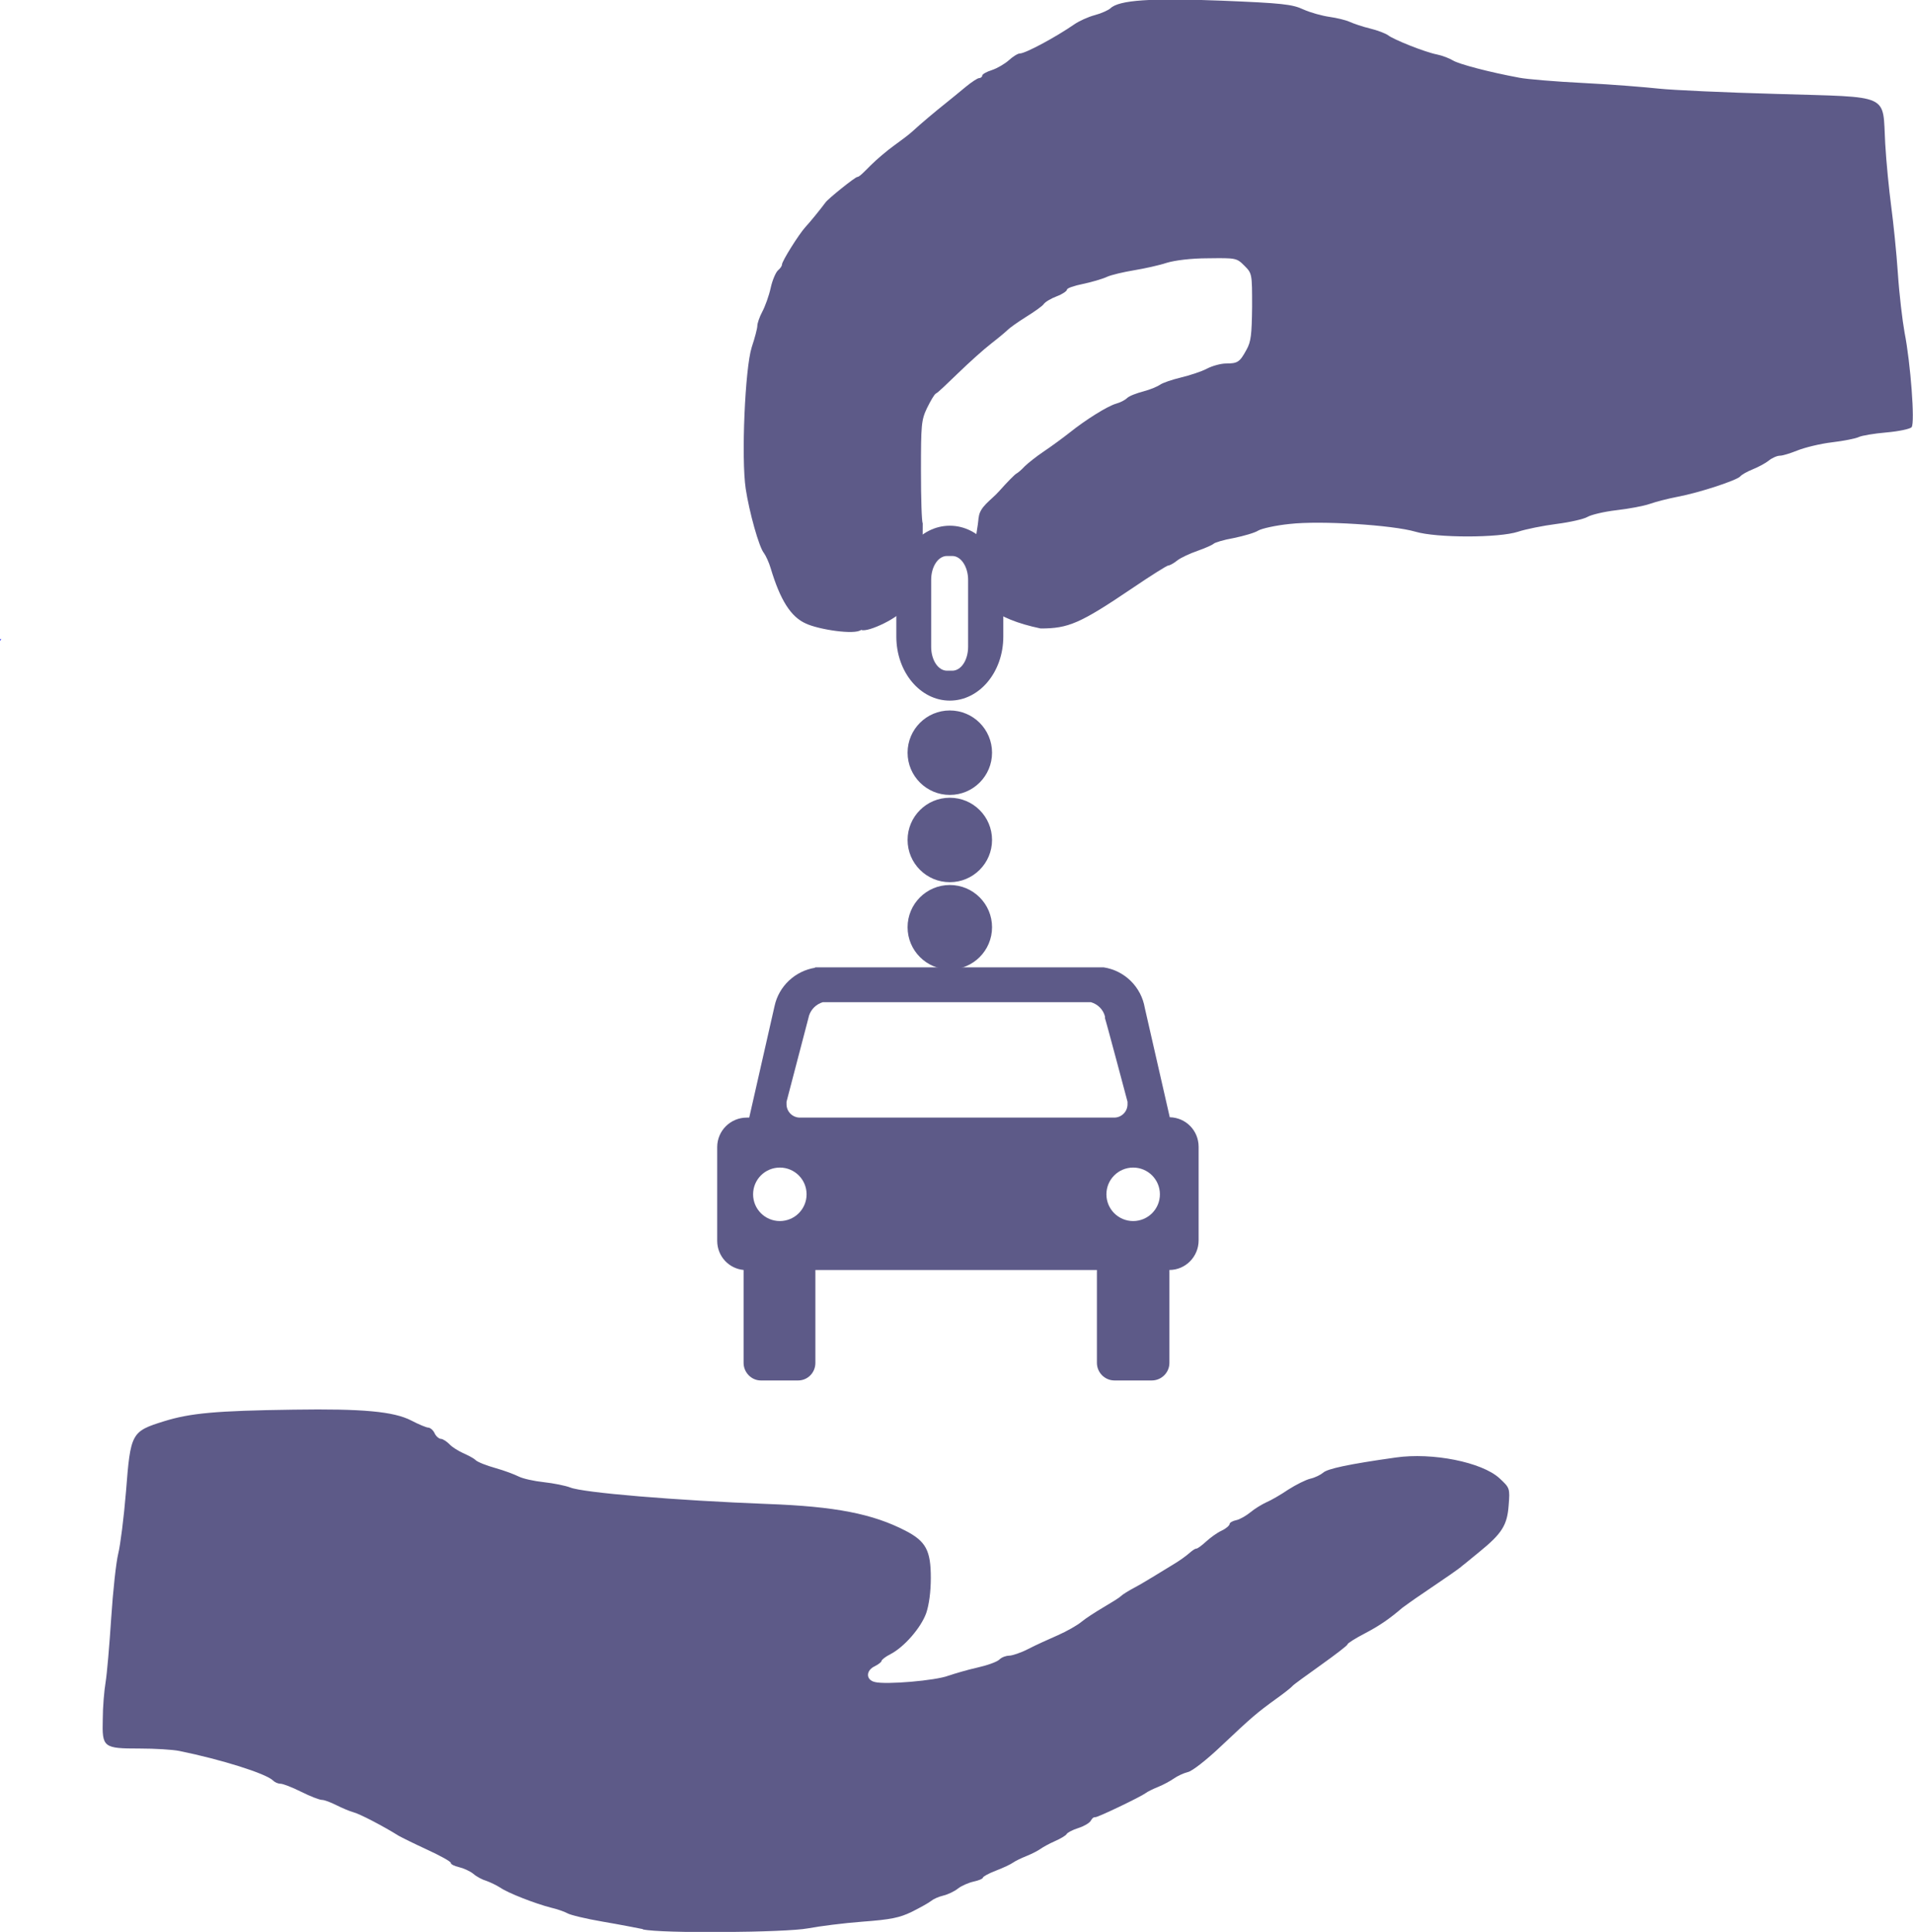 <?xml version="1.0" encoding="UTF-8"?>
<svg id="svg882" xmlns="http://www.w3.org/2000/svg" version="1.1" viewBox="0 0 543.6 549">
  <!-- Generator: Adobe Illustrator 29.4.0, SVG Export Plug-In . SVG Version: 2.1.0 Build 152)  -->
  <defs>
    <style>
      .st0 {
        fill: #5d5a88;
      }

      .st1 {
        fill: none;
        stroke: blue;
        stroke-linecap: round;
        stroke-linejoin: round;
        stroke-width: .2px;
      }
    </style>
  </defs>
  <line id="line880" class="st1" x1=".2" y1="181.7" x2="0" y2="181.9"/>
  <path id="path3995" class="st0" d="M231.7,275h0c-5.8.9-10.4,5.3-11.6,10.9h0l-7.2,31.7h-.7c-4.6,0-8.4,3.7-8.4,8.4v26.6c0,4.4,3.3,7.9,7.5,8.3v26.4c0,2.7,2.2,5,4.9,5h10.6c2.7,0,4.9-2.2,4.9-5v-26.4h80v26.4c0,2.7,2.2,5,5,5h10.6c2.7,0,5-2.2,5-5v-26.4c4.6,0,8.3-3.8,8.3-8.4v-26.6c0-4.6-3.6-8.3-8.2-8.4l-7.1-31.1c-1-5.9-5.7-10.6-11.7-11.5h0s-82.1,0-82.1,0h0ZM233.9,284.8h76.1c2,.6,3.5,2.1,4,4.1v.5c.1,0,6.4,23.7,6.4,23.7,0,.2,0,.5,0,.7,0,2.1-1.7,3.8-3.8,3.8h-89.3c-2.1,0-3.8-1.7-3.8-3.8s0-.5,0-.7l6.2-23.7.2-.8c.6-1.8,2-3.2,3.9-3.8h0ZM221.6,331.8c4.2,0,7.6,3.4,7.6,7.6s-3.4,7.6-7.6,7.6-7.6-3.4-7.6-7.6,3.4-7.6,7.6-7.6ZM322,331.8c4.2,0,7.6,3.4,7.6,7.6s-3.4,7.6-7.6,7.6-7.6-3.4-7.6-7.6,3.4-7.6,7.6-7.6Z"/>
  <g id="g3582">
    <circle id="path3568" class="st0" cx="269.9" cy="263.5" r="12"/>
    <circle id="circle3570" class="st0" cx="269.9" cy="238.7" r="12"/>
    <circle id="circle3572" class="st0" cx="269.9" cy="213.9" r="12"/>
  </g>
  <path id="rect3578" class="st0" d="M269.9,149.4c-8.4,0-15.2,8.1-15.2,18.2v13.3c0,10.1,6.8,18.2,15.2,18.2s15.2-8.1,15.2-18.2v-13.3c0-10.1-6.8-18.2-15.2-18.2h0ZM269.1,158h1.5c2.5,0,4.5,3.1,4.5,6.8v19c0,3.8-2,6.8-4.5,6.8h-1.5c-2.5,0-4.5-3-4.5-6.8v-19c0-3.8,2-6.8,4.5-6.8Z"/>
  <path id="path3589" class="st0" d="M278.1,147.2c.2-3.2,3.5-5,5.8-7.6,2.3-2.6,4.5-4.8,4.9-5s1.5-1.1,2.3-2c.9-.9,3.4-2.9,5.5-4.3,2.1-1.4,5.5-3.9,7.4-5.4,4.5-3.6,10.7-7.5,13.2-8.2,1.1-.3,2.5-1,3.1-1.6s2.8-1.4,4.7-1.9c1.9-.5,4-1.4,4.7-1.9s3.3-1.4,5.8-2,5.9-1.7,7.4-2.5c1.5-.8,4-1.5,5.5-1.5,3.3,0,3.9-.4,5.8-3.9,1.3-2.3,1.5-4.3,1.6-12.2,0-9.4,0-9.5-2.2-11.7-2.2-2.2-2.4-2.2-10.3-2.1-4.9,0-9.5.6-11.8,1.3-2.1.7-6.2,1.6-9.2,2.1s-6.5,1.3-7.8,1.9c-1.3.6-4.4,1.5-6.8,2-2.5.5-4.5,1.2-4.5,1.6s-1.3,1.3-2.9,1.9-3.3,1.6-3.7,2.2-2.7,2.2-5.1,3.7c-2.4,1.5-4.6,3.1-5.1,3.6s-2.5,2.2-4.7,3.9-6.3,5.4-9.4,8.4-5.8,5.6-6.3,5.8-1.6,2.2-2.6,4.2c-1.6,3.4-1.7,4.7-1.7,17.8,0,7.8.2,14.5.5,14.9-.1,10.8.6,16.1-5.6,24.4-.4,2-10,6.8-11.9,5.9-1.8,1.5-12.1-.1-15.7-1.8-4.3-1.9-7.3-6.7-10-15.7-.5-1.7-1.4-3.6-1.9-4.3-1.4-1.6-4.2-11.7-5.2-18.3-1.3-8.7-.2-34.2,1.7-40.2.9-2.7,1.6-5.4,1.6-6.1s.6-2.5,1.4-4c.8-1.5,1.9-4.5,2.4-6.8s1.5-4.5,2.1-5c.6-.5,1.1-1.2,1.1-1.6,0-1,4.8-8.6,6.6-10.6,1.4-1.5,4.4-5.2,5.8-7.1.8-1.1,8.4-7.2,9-7.2s2-1.5,3.8-3.3,4.8-4.3,6.6-5.6,4.1-3,5.1-3.9c2.6-2.4,6.9-6,9.8-8.3,1.4-1.1,3.8-3.1,5.5-4.5s3.4-2.5,3.8-2.5.9-.3.9-.7,1.2-1.1,2.8-1.6c1.5-.5,3.7-1.8,4.8-2.8,1.1-1,2.5-1.9,3.1-1.9,1.6,0,10.3-4.7,15.5-8.3,1.3-.9,3.9-2.1,5.8-2.6s3.8-1.4,4.4-1.9c2.4-2.4,11.6-3,31.8-2.2,17,.7,19.9,1,23.1,2.5,2,.9,5.3,1.8,7.4,2.1s4.6.9,5.7,1.4,3.7,1.4,5.8,1.9c2.1.5,4.4,1.4,5.1,1.9,1.5,1.2,10.4,4.8,14,5.5,1.5.3,3.5,1.1,4.5,1.7,1.6,1,10.2,3.3,18.9,4.9,2,.4,10.2,1.1,18.3,1.5s17.7,1.2,21.4,1.6,18.7,1.1,33.5,1.5c32.7,1,29.9-.3,30.7,14.1.3,5.3,1.1,13.3,1.7,17.8s1.5,13.1,1.9,19.1c.4,6,1.3,13.5,1.9,16.8,1.7,8.6,3,25.7,2,26.9-.4.5-3.7,1.2-7.2,1.5-3.5.3-7,.9-7.8,1.3s-4.2,1.1-7.6,1.5-7.8,1.5-9.8,2.3c-2,.8-4.2,1.5-5,1.5s-2.2.6-3.2,1.4-3.1,1.9-4.6,2.5c-1.5.6-3.1,1.5-3.5,2-1,1.1-11.5,4.6-17.9,5.8-2.6.5-6.1,1.4-7.8,2-1.7.6-6,1.4-9.5,1.8s-7.2,1.3-8.2,1.9-4.9,1.5-8.8,2c-3.9.5-8.8,1.5-10.9,2.2-5.4,1.8-23.2,1.8-29.2,0-6.5-1.9-26.9-3.2-35.7-2.2-4,.4-8,1.3-9,1.9-.9.6-4,1.5-6.9,2.1-2.9.5-5.4,1.3-5.7,1.6s-2.2,1.2-4.5,2-4.9,2-5.9,2.8-2.1,1.4-2.5,1.4-5,2.9-10.3,6.5c-14.8,10-18.1,11.4-26,11.4-26.8-5.6-18.5-19.7-17.6-31.8h0Z"/>
  <path id="path3591" class="st0" d="M182.6,548.2c-1.5-.3-6.6-1.3-11.3-2.1-4.7-.8-9.3-1.9-10.1-2.4-.9-.5-3-1.2-4.7-1.6-4.3-1.1-12.1-4.1-14.4-5.7-1.1-.7-2.8-1.5-3.9-1.9-1.1-.3-2.8-1.2-3.7-2-1-.8-2.8-1.6-4.1-1.9-1.3-.3-2.3-.8-2.3-1.2s-3.1-2.1-6.8-3.8-7.3-3.5-8-3.9c-4.3-2.7-11.2-6.3-12.9-6.7-1.1-.3-3.2-1.2-4.8-2s-3.4-1.5-4.1-1.5c-.7,0-3.3-1-5.9-2.3s-5.2-2.3-5.9-2.3-1.6-.4-2.1-.9c-2-2-14.8-6-26.6-8.4-1.9-.4-7-.7-11.3-.7-10.4,0-10.7-.3-10.5-8.3,0-3.4.4-8.1.8-10.5s1.1-10.6,1.6-18.3,1.4-15.9,2-18.3c.6-2.4,1.6-10.3,2.2-17.6,1.3-16.7,1.5-17.1,10.8-20,7.4-2.3,14.6-3,36.8-3.3,19.6-.3,28.5.5,33.5,3.1,2.1,1.1,4.3,2,4.8,2s1.4.7,1.8,1.6,1.3,1.6,1.8,1.6,1.6.7,2.4,1.5c.7.8,2.5,1.9,3.8,2.5s3,1.4,3.6,2,3.2,1.6,5.7,2.3,5.4,1.8,6.6,2.4,4.3,1.3,7.1,1.6c2.8.3,6.2,1,7.5,1.5,3.6,1.5,30.1,3.7,56.1,4.7,19.3.7,29.9,2.8,39.2,7.6,5.8,3,7.2,5.6,7.2,13.4,0,4-.5,7.6-1.3,10-1.5,4.2-6.3,9.7-10.2,11.7-1.4.7-2.5,1.6-2.5,1.9s-.9,1-1.9,1.5c-2.6,1.2-2.6,3.9,0,4.5,3.1.8,17.3-.4,20.9-1.8,1.8-.6,5.5-1.7,8.2-2.3s5.6-1.6,6.3-2.3,2-1.1,2.8-1.1,3.3-.8,5.4-1.9,5.9-2.8,8.4-3.9c2.5-1.1,5.5-2.8,6.7-3.8s4-2.8,6.2-4.1c2.2-1.3,4.5-2.7,5-3.2s2.3-1.6,4-2.5c1.7-.9,4.3-2.5,5.8-3.4s3.9-2.4,5.4-3.3,3.3-2.2,4.1-2.9,1.7-1.4,2.1-1.4,1.6-.9,2.8-2,3.1-2.5,4.4-3.1c1.3-.6,2.3-1.5,2.3-1.9s.9-.9,1.9-1.1,2.9-1.3,4.1-2.3,3.2-2.2,4.5-2.8c1.2-.5,4-2.1,6.2-3.6,2.2-1.4,5-2.8,6.3-3.1,1.3-.3,2.9-1.1,3.6-1.7,1.2-1.1,7.1-2.4,20.6-4.3,10.4-1.5,24.5,1.3,29.5,5.9,2.9,2.7,3,2.8,2.6,7.7-.4,5.6-1.9,8-8.3,13.2-2,1.6-4.1,3.4-4.8,3.9-1.1,1-3.9,2.9-12,8.4-2.1,1.4-4.4,3.1-5.1,3.6-3.5,3-6.3,5-10.7,7.3-2.7,1.4-4.9,2.8-4.9,3.1s-3.4,2.9-7.6,5.9-7.8,5.6-8,5.9-2.3,2-4.7,3.7c-5.5,4-6.7,5-15.6,13.4-4.1,3.9-8.3,7.2-9.5,7.4-1.2.3-2.9,1.1-3.9,1.8s-3,1.8-4.5,2.4-3.1,1.4-3.6,1.8c-1.5,1.1-13.4,6.8-14.2,6.8s-1,.5-1.4,1.1-1.9,1.5-3.5,2-3.1,1.3-3.3,1.7-1.7,1.3-3.3,2-3.4,1.7-4.1,2.2-2.4,1.4-3.9,2-3.2,1.4-3.9,1.9-2.8,1.5-4.9,2.3-3.7,1.7-3.7,2-1.2.8-2.6,1.1-3.5,1.2-4.5,2-2.9,1.7-4.2,2-2.8,1-3.4,1.5-3.1,1.9-5.5,3.1c-3.5,1.7-6,2.2-14,2.8-5.4.4-12.3,1.3-15.5,1.9-6.3,1.2-41.7,1.5-46.9.3h0Z"/>
</svg>